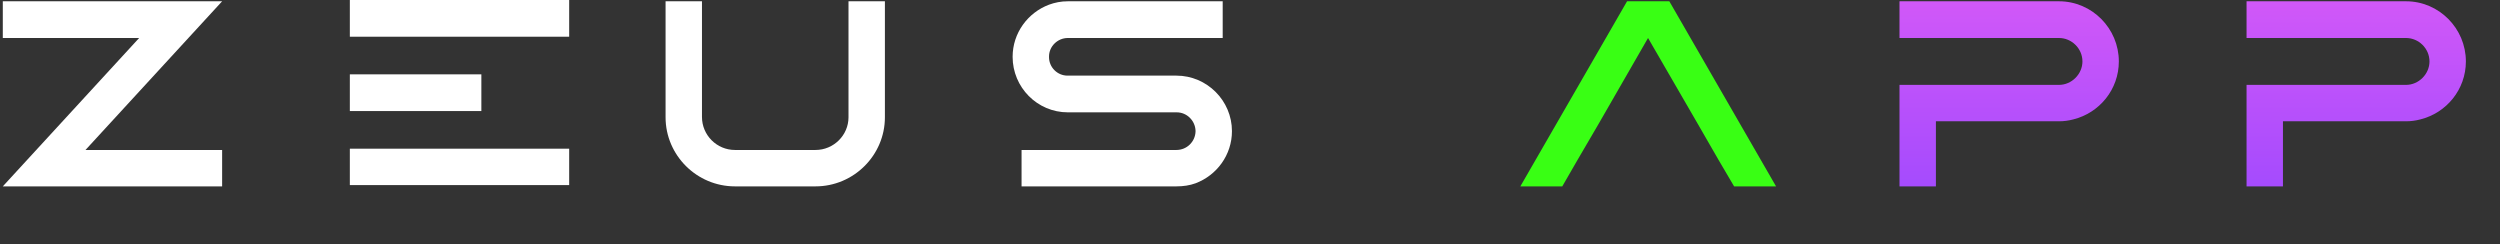 <svg width="389" height="38" viewBox="0 0 389 38" fill="none" xmlns="http://www.w3.org/2000/svg">
<rect x="0" y="0" width="389" height="38" fill="#333333" stroke="none"/>
<path d="M0.436 0.2H26.884H34.563L13.3 23.336H28.899H34.563V29H8.116H0.436L21.651 5.912H0.436V0.2Z" fill="white"/>
<path d="M88.564 23.136V28.8H54.435V23.136H88.564ZM74.9 11.568V17.28H54.435V11.568H74.9ZM54.435 0V5.712H88.564V0H54.435Z" fill="white"/>
<path d="M126.891 23.336C129.723 23.336 132.027 21.032 132.027 18.248V0.2H137.691V13.592V18.2V18.248C137.691 24.152 132.843 29 126.891 29H114.363C108.411 29 103.563 24.152 103.563 18.248V18.2V13.592V0.2H109.227V13.592V18.2C109.227 21.032 111.531 23.336 114.363 23.336H126.891Z" fill="white"/>
<path d="M163.227 23.336H183.051C184.683 23.336 185.979 22.04 186.027 20.456V20.408V20.36C185.979 18.776 184.683 17.48 183.099 17.48C183.099 17.48 183.099 17.48 183.051 17.48H178.923H166.155C161.403 17.48 157.563 13.592 157.563 8.84C157.563 5.144 159.915 1.976 163.227 0.728C164.139 0.392 165.099 0.2 166.155 0.2H190.251V5.912H186.027H166.155C164.571 5.912 163.227 7.208 163.227 8.792V8.84V8.888C163.227 10.472 164.523 11.768 166.107 11.768H166.155H170.283H183.051C187.803 11.768 191.691 15.656 191.691 20.408C191.691 24.104 189.339 27.272 186.027 28.52C185.115 28.856 184.107 29 183.051 29H158.955V23.336H163.227Z" fill="white"/>
<path d="M245.443 24.92L243.091 29H236.563L253.171 0.2H259.747L276.355 29H269.827L267.427 24.92L264.163 19.256L256.435 5.912L248.755 19.256L245.443 24.92Z" fill="#39FF14"/>
<path d="M295.563 18.872V13.208H301.227H307.659H320.379C322.347 13.208 324.027 11.528 324.027 9.56C324.027 7.544 322.347 5.912 320.379 5.912H307.659H301.227H295.563V0.2H320.379C325.515 0.2 329.691 4.424 329.691 9.56C329.691 13.928 326.667 17.576 322.587 18.584C321.867 18.776 321.147 18.872 320.379 18.872H315.483H310.011H304.875H301.227V29H295.563V18.872Z" fill="url(#paint0_linear_4247_838)"/>
<path d="M349.563 18.872V13.208H355.227H361.659H374.379C376.347 13.208 378.027 11.528 378.027 9.56C378.027 7.544 376.347 5.912 374.379 5.912H361.659H355.227H349.563V0.2H374.379C379.515 0.2 383.691 4.424 383.691 9.56C383.691 13.928 380.667 17.576 376.587 18.584C375.867 18.776 375.147 18.872 374.379 18.872H369.483H364.011H358.875H355.227V29H349.563V18.872Z" fill="url(#paint1_linear_4247_838)"/>
<defs>
<linearGradient id="paint0_linear_4247_838" x1="315.063" y1="0" x2="315.063" y2="38" gradientUnits="userSpaceOnUse">
<stop stop-color="#D158F8"/>
<stop offset="1" stop-color="#9747FF"/>
</linearGradient>
<linearGradient id="paint1_linear_4247_838" x1="369.063" y1="0" x2="369.063" y2="38" gradientUnits="userSpaceOnUse">
<stop stop-color="#D158F8"/>
<stop offset="1" stop-color="#9747FF"/>
</linearGradient>
</defs>
</svg>
